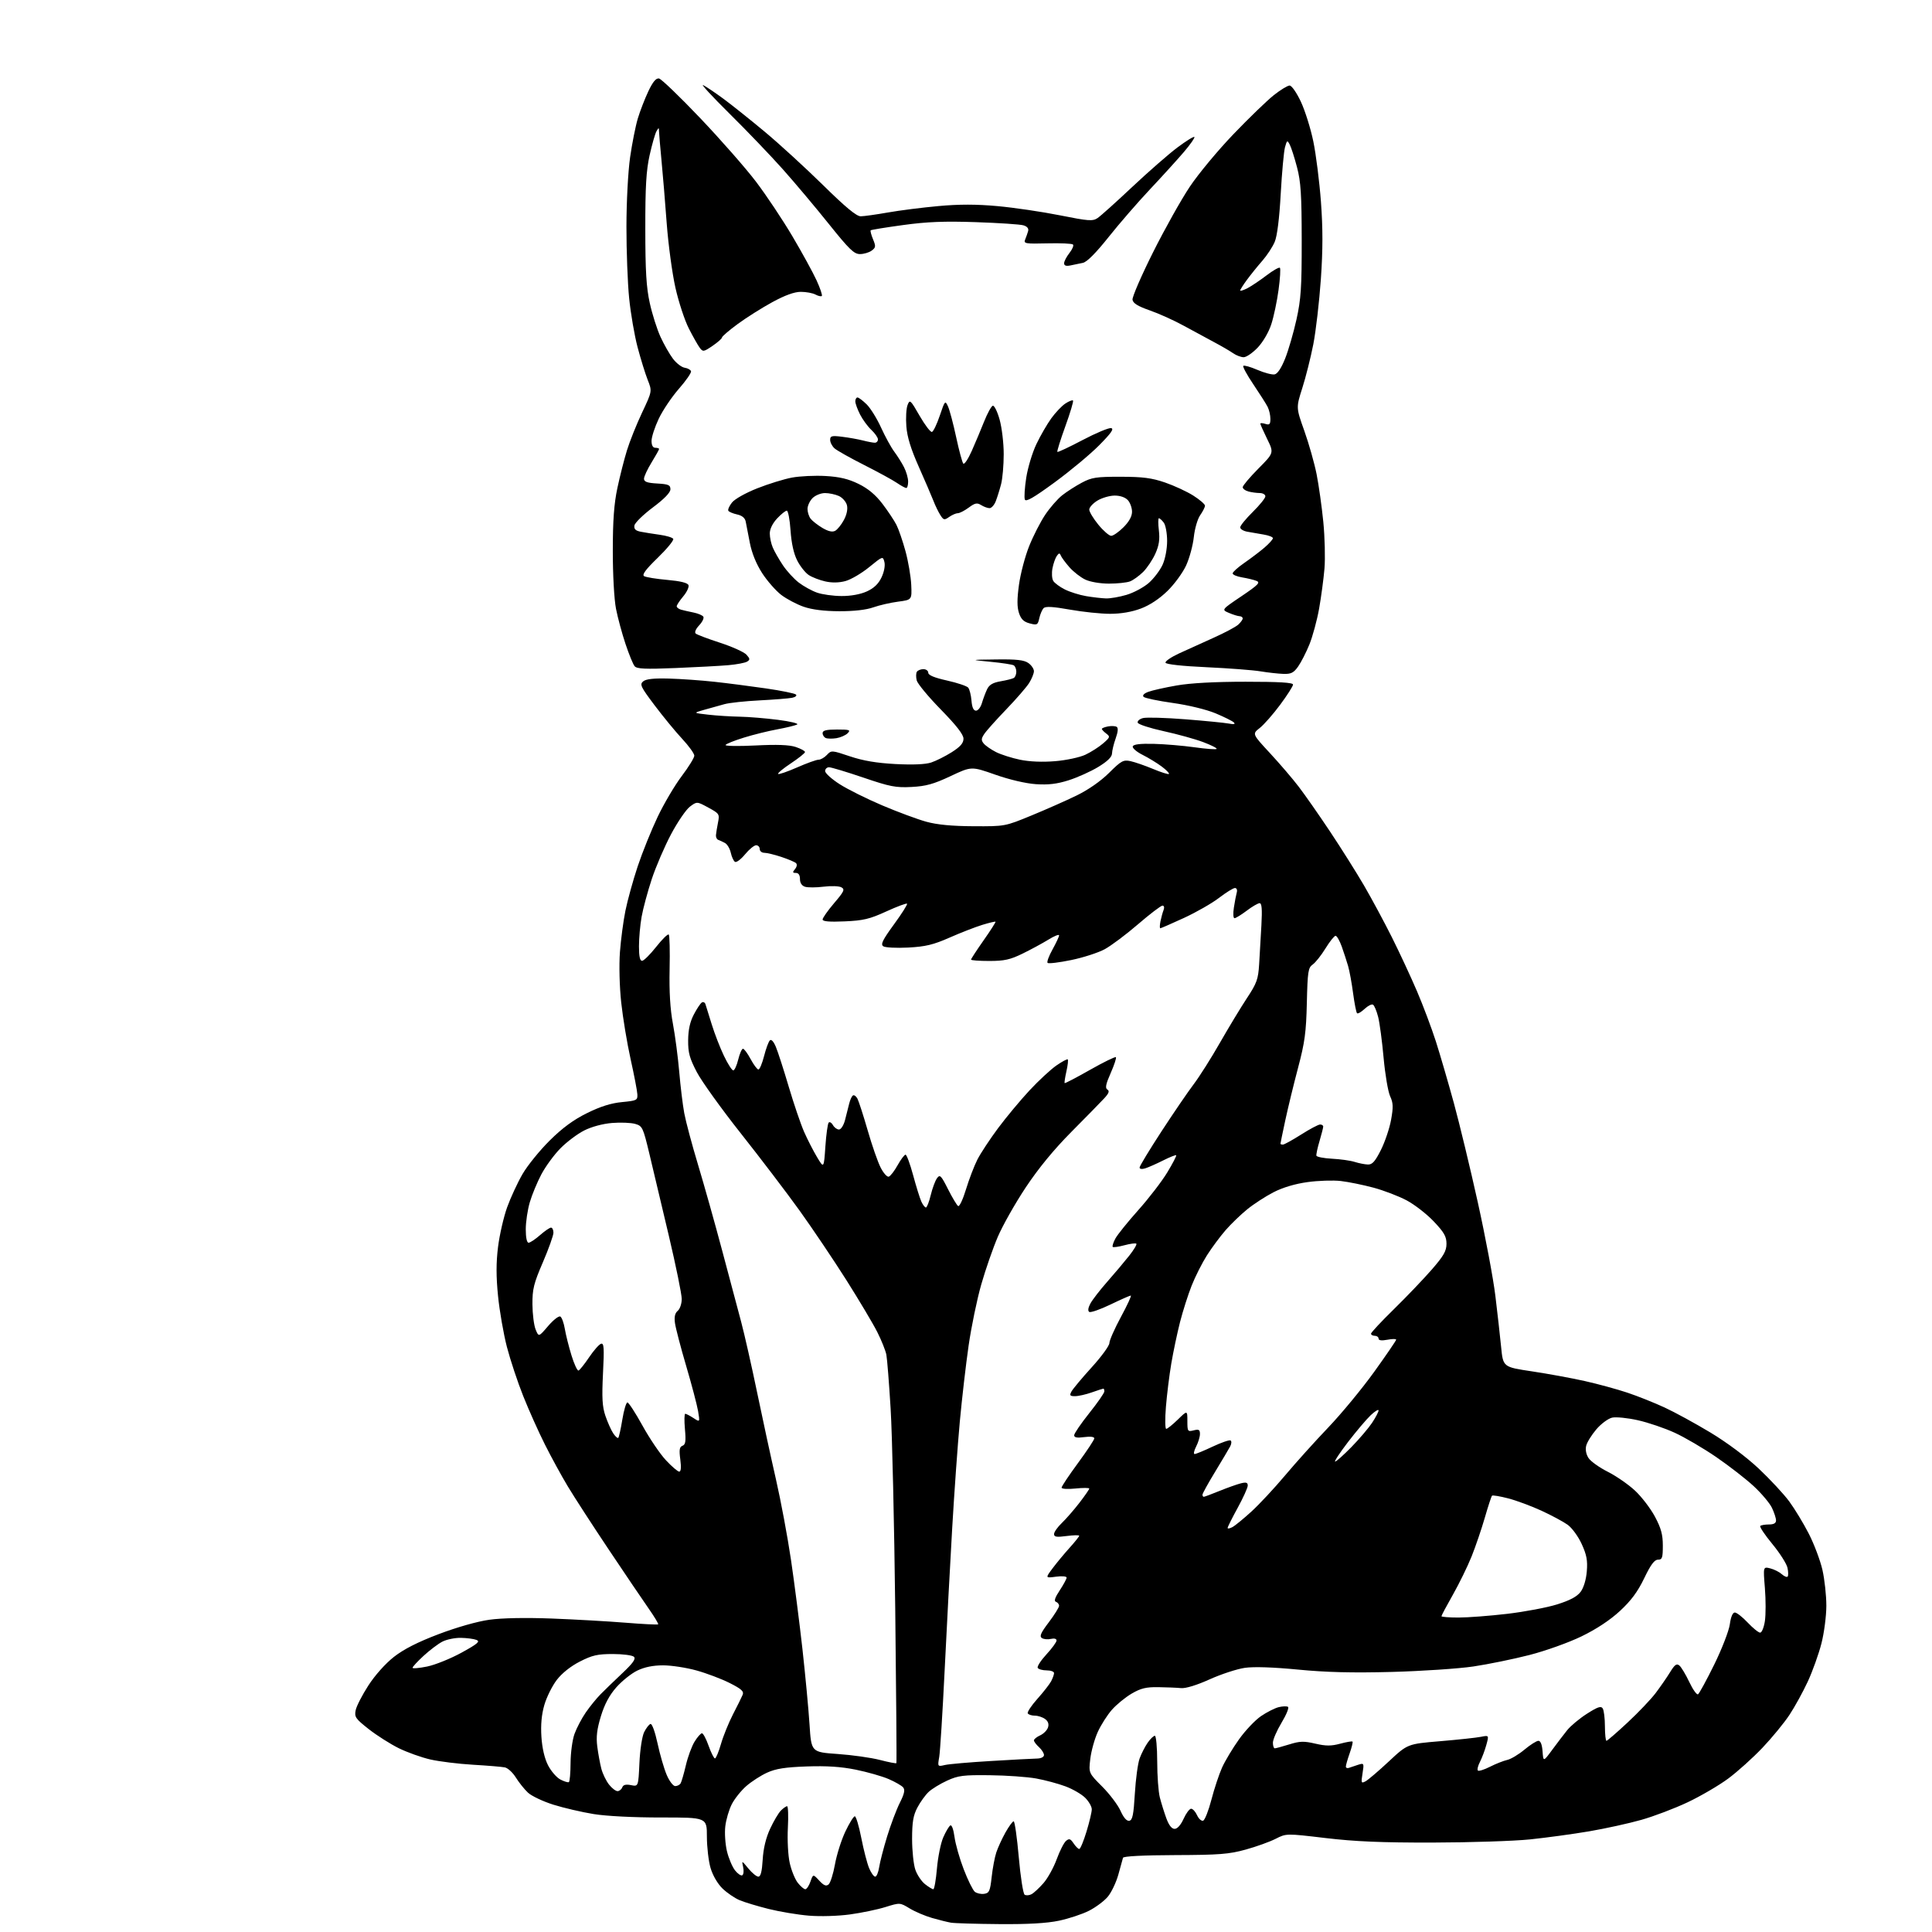 <?xml version="1.0" encoding="UTF-8" standalone="no"?>
<svg 
  version="1.1" 
  xmlns="http://www.w3.org/2000/svg" 
  xmlns:xlink="http://www.w3.org/1999/xlink" 
  xmlns:svg="http://www.w3.org/2000/svg"
  xmlns:rdf="http://www.w3.org/1999/02/22-rdf-syntax-ns#"
  xmlns:cc="http://creativecommons.org/ns#"
  xmlns:dc="http://purl.org/dc/elements/1.1/"
  viewBox="0 0 768 768"
  width="768"
  height="768"
>
<style>svg {background-color: white; }</style>"
<path stroke="none" fill="black" fill-rule="evenodd" d="M397.18,764.86C388.01,764.79 379.38,764.53 378.00,764.29C376.62,764.05 373.25,763.21 370.50,762.42C367.75,761.63 363.75,759.93 361.62,758.64C357.74,756.29 357.74,756.29 351.98,758.08C348.82,759.07 342.46,760.39 337.86,761.02C333.08,761.67 326.07,761.88 321.50,761.50C317.10,761.13 309.92,759.93 305.54,758.84C301.16,757.74 295.98,756.18 294.04,755.37C292.09,754.56 289.03,752.47 287.22,750.73C285.28,748.85 283.34,745.53 282.47,742.60C281.66,739.87 281.00,734.22 281.00,730.05C281.00,722.46 281.00,722.46 262.75,722.48C251.92,722.49 241.05,721.94 236.00,721.12C231.32,720.36 224.12,718.69 220.00,717.40C215.88,716.11 211.32,713.95 209.88,712.61C208.44,711.26 206.27,708.55 205.05,706.58C203.83,704.61 201.86,702.80 200.67,702.56C199.48,702.32 193.78,701.85 188.00,701.51C182.22,701.17 174.60,700.23 171.06,699.42C167.53,698.61 161.88,696.59 158.52,694.94C155.16,693.28 149.80,689.88 146.60,687.37C141.34,683.23 140.84,682.53 141.38,679.85C141.71,678.22 143.98,673.80 146.43,670.01C149.05,665.95 153.21,661.29 156.56,658.66C160.50,655.58 165.98,652.78 174.37,649.60C181.58,646.86 189.75,644.54 194.50,643.88C199.49,643.18 208.80,643.00 219.25,643.39C228.47,643.74 241.69,644.49 248.63,645.05C255.58,645.61 261.43,645.91 261.63,645.70C261.83,645.50 260.13,642.67 257.85,639.42C255.57,636.16 248.43,625.62 242.00,616.00C235.57,606.38 228.26,595.10 225.76,590.94C223.26,586.79 219.14,579.26 216.61,574.21C214.07,569.17 210.19,560.49 207.98,554.94C205.76,549.38 202.85,540.60 201.50,535.42C200.16,530.23 198.57,521.13 197.98,515.19C197.20,507.45 197.20,501.92 197.98,495.67C198.58,490.87 200.21,483.78 201.60,479.90C203.00,476.03 205.76,470.08 207.73,466.68C209.71,463.28 214.56,457.30 218.51,453.38C223.58,448.36 227.95,445.14 233.35,442.48C238.66,439.85 242.91,438.51 247.25,438.10C253.14,437.53 253.49,437.36 253.36,435.00C253.29,433.62 252.08,427.32 250.67,421.00C249.27,414.68 247.59,404.55 246.94,398.50C246.26,392.19 246.05,383.66 246.43,378.50C246.80,373.55 247.78,366.12 248.62,362.00C249.45,357.88 251.64,349.97 253.48,344.43C255.32,338.90 258.89,330.03 261.42,324.73C263.94,319.43 268.26,312.12 271.01,308.49C273.75,304.86 276.00,301.22 276.00,300.39C276.00,299.56 273.83,296.54 271.17,293.69C268.51,290.84 263.58,284.83 260.20,280.35C254.69,273.03 254.22,272.06 255.68,270.85C256.81,269.91 259.87,269.58 265.90,269.74C270.63,269.87 278.77,270.45 284.00,271.02C289.23,271.59 298.45,272.78 304.50,273.66C310.55,274.54 315.90,275.63 316.39,276.08C316.89,276.52 316.21,277.11 314.89,277.38C313.58,277.65 307.77,278.11 302.00,278.41C296.23,278.70 289.93,279.37 288.00,279.91C286.07,280.44 282.48,281.44 280.00,282.14C275.50,283.41 275.50,283.41 281.50,284.09C284.80,284.47 290.39,284.83 293.93,284.89C297.47,284.95 304.38,285.52 309.30,286.15C314.21,286.78 317.62,287.61 316.87,288.01C316.11,288.40 312.57,289.26 309.00,289.92C305.43,290.57 299.45,292.05 295.72,293.21C291.99,294.36 288.70,295.67 288.42,296.13C288.14,296.59 293.46,296.68 300.25,296.34C308.84,295.90 313.72,296.08 316.30,296.93C318.33,297.61 320.00,298.51 320.00,298.94C320.00,299.37 317.48,301.39 314.41,303.43C311.33,305.47 309.04,307.37 309.32,307.65C309.59,307.93 312.97,306.77 316.83,305.08C320.68,303.38 324.53,302.00 325.38,302.00C326.23,302.00 327.73,301.14 328.71,300.09C330.47,298.21 330.62,298.22 337.91,300.67C343.13,302.42 348.48,303.32 355.97,303.72C362.89,304.08 367.86,303.87 370.16,303.11C372.10,302.47 375.79,300.62 378.35,299.00C381.76,296.83 383.00,295.41 383.00,293.65C383.00,291.99 380.26,288.46 374.00,282.05C369.05,276.99 364.73,271.78 364.41,270.48C364.08,269.18 364.11,267.64 364.46,267.06C364.82,266.48 365.99,266.00 367.06,266.00C368.13,266.00 369.00,266.64 369.00,267.43C369.00,268.40 371.42,269.40 376.45,270.52C380.55,271.43 384.34,272.71 384.88,273.35C385.41,274.00 386.00,276.32 386.18,278.51C386.40,281.21 386.98,282.50 387.98,282.50C388.79,282.50 389.84,281.15 390.32,279.50C390.80,277.85 391.73,275.39 392.37,274.02C393.24,272.20 394.66,271.36 397.79,270.82C400.12,270.42 402.47,269.83 403.02,269.49C403.56,269.16 404.00,268.04 404.00,267.00C404.00,265.96 403.54,264.84 402.99,264.49C402.43,264.15 398.27,263.51 393.74,263.07C385.50,262.27 385.50,262.27 396.03,262.14C404.11,262.03 407.07,262.36 408.78,263.56C410.00,264.41 411.00,265.88 411.00,266.81C410.99,267.74 410.14,269.85 409.10,271.50C408.06,273.15 403.96,277.88 399.99,282.00C396.02,286.12 392.09,290.51 391.27,291.76C390.02,293.62 389.99,294.28 391.06,295.58C391.78,296.44 393.97,297.96 395.93,298.96C397.89,299.95 402.20,301.33 405.50,302.01C409.30,302.79 414.42,303.00 419.45,302.58C423.84,302.22 429.20,301.07 431.45,300.02C433.68,298.97 436.85,296.95 438.50,295.52C441.29,293.11 441.38,292.83 439.75,291.60C438.79,290.88 438.00,290.04 438.00,289.76C438.00,289.47 439.10,289.02 440.44,288.77C441.77,288.51 443.33,288.59 443.89,288.93C444.57,289.35 444.43,290.91 443.50,293.53C442.72,295.71 442.07,298.42 442.04,299.54C442.01,300.91 440.23,302.65 436.56,304.88C433.57,306.69 428.28,309.07 424.81,310.17C420.18,311.64 416.72,312.05 411.81,311.72C407.81,311.46 401.29,309.93 395.63,307.94C386.16,304.61 386.16,304.61 377.83,308.54C371.13,311.69 368.10,312.53 362.37,312.83C356.09,313.16 353.80,312.72 343.18,309.10C336.55,306.85 330.42,305.00 329.56,305.00C328.70,305.00 328.00,305.68 328.00,306.51C328.00,307.34 330.59,309.69 333.75,311.71C336.91,313.74 344.55,317.55 350.71,320.16C356.88,322.78 364.76,325.70 368.21,326.65C372.53,327.84 378.41,328.40 387.00,328.44C399.50,328.50 399.50,328.50 410.00,324.18C415.77,321.81 423.88,318.22 428.00,316.21C432.64,313.95 437.55,310.52 440.87,307.23C445.70,302.42 446.55,301.96 449.37,302.56C451.09,302.93 455.14,304.33 458.36,305.67C461.58,307.02 464.42,307.91 464.67,307.66C464.93,307.41 463.64,306.08 461.82,304.72C459.99,303.35 456.56,301.25 454.18,300.06C451.81,298.87 450.06,297.35 450.29,296.70C450.57,295.88 453.22,295.56 458.60,295.69C462.95,295.80 470.24,296.41 474.81,297.05C479.37,297.70 483.34,297.99 483.62,297.71C483.91,297.43 481.52,296.21 478.32,295.01C475.12,293.80 468.04,291.84 462.58,290.65C457.13,289.46 452.48,287.95 452.26,287.28C452.04,286.62 453.00,285.79 454.39,285.44C455.78,285.09 463.35,285.31 471.21,285.93C479.07,286.55 486.85,287.32 488.50,287.63C490.52,288.02 491.17,287.88 490.50,287.20C489.95,286.64 486.67,285.01 483.21,283.56C479.58,282.05 472.39,280.30 466.23,279.44C460.35,278.61 455.12,277.52 454.61,277.01C454.03,276.43 454.73,275.67 456.43,275.03C457.95,274.45 463.03,273.31 467.73,272.49C473.25,271.52 482.91,271.00 495.13,271.00C508.47,271.00 514.00,271.33 514.00,272.13C514.00,272.75 511.71,276.35 508.90,280.13C506.10,283.91 502.44,288.07 500.78,289.38C497.75,291.75 497.75,291.75 504.80,299.35C508.68,303.54 513.84,309.55 516.26,312.73C518.69,315.90 524.28,323.90 528.68,330.50C533.08,337.10 539.17,346.77 542.22,352.00C545.26,357.23 550.25,366.49 553.30,372.59C556.35,378.68 560.85,388.36 563.30,394.09C565.75,399.81 569.11,408.77 570.79,414.00C572.46,419.23 575.66,430.20 577.91,438.40C580.15,446.59 584.45,464.41 587.46,477.99C590.47,491.58 593.61,508.27 594.43,515.10C595.26,521.92 596.29,531.08 596.72,535.46C597.50,543.42 597.50,543.42 609.00,545.14C615.33,546.09 624.77,547.82 629.99,548.99C635.21,550.16 642.83,552.24 646.92,553.61C651.02,554.98 657.66,557.63 661.67,559.49C665.69,561.34 673.92,565.84 679.95,569.47C686.52,573.43 694.20,579.17 699.11,583.78C703.61,588.02 709.07,593.89 711.24,596.83C713.41,599.77 716.92,605.56 719.04,609.70C721.16,613.85 723.59,620.31 724.45,624.07C725.30,627.82 726.00,634.22 726.00,638.29C726.00,642.35 725.12,649.10 724.05,653.29C722.98,657.47 720.55,664.27 718.65,668.39C716.74,672.51 713.45,678.50 711.34,681.69C709.23,684.88 704.41,690.76 700.62,694.75C696.84,698.73 690.71,704.25 686.99,707.01C683.27,709.76 676.02,714.00 670.87,716.43C665.72,718.87 657.45,722.01 652.50,723.41C647.55,724.82 638.20,726.87 631.71,727.98C625.23,729.08 614.65,730.52 608.21,731.19C601.77,731.85 584.35,732.42 569.50,732.45C549.23,732.49 538.61,732.04 526.91,730.65C511.31,728.80 511.31,728.80 507.08,730.96C504.74,732.15 499.39,734.08 495.17,735.24C488.56,737.07 484.67,737.37 467.08,737.43C454.37,737.47 446.57,737.88 446.41,738.50C446.26,739.05 445.43,742.06 444.56,745.18C443.69,748.31 441.80,752.27 440.36,753.98C438.92,755.70 435.55,758.21 432.88,759.56C430.21,760.92 424.84,762.69 420.95,763.51C416.10,764.53 408.60,764.96 397.18,764.86zM410.06,752.97C410.98,752.48 413.11,750.50 414.79,748.58C416.48,746.66 418.85,742.38 420.06,739.06C421.27,735.75 422.94,732.47 423.77,731.78C425.01,730.74 425.53,730.92 426.76,732.76C427.58,733.99 428.60,735.00 429.02,735.00C429.45,735.00 430.75,731.89 431.90,728.09C433.06,724.30 434.00,720.31 434.00,719.23C434.00,718.15 432.83,716.10 431.40,714.67C429.97,713.24 426.44,711.18 423.55,710.11C420.67,709.03 415.43,707.62 411.91,706.98C408.38,706.34 400.10,705.75 393.50,705.68C382.95,705.55 380.90,705.81 376.51,707.82C373.77,709.07 370.46,711.09 369.17,712.30C367.87,713.51 365.85,716.30 364.69,718.50C363.02,721.66 362.58,724.28 362.57,731.00C362.57,735.67 363.15,741.18 363.86,743.23C364.57,745.29 366.30,747.88 367.71,748.98C369.12,750.09 370.60,751.00 371.01,751.00C371.41,751.00 372.06,747.29 372.45,742.75C372.84,738.21 373.97,732.65 374.96,730.38C375.96,728.11 377.22,725.98 377.76,725.65C378.33,725.29 379.03,727.20 379.43,730.20C379.81,733.05 381.46,738.85 383.10,743.09C384.73,747.34 386.71,751.34 387.48,751.99C388.26,752.63 389.93,753.01 391.19,752.83C393.23,752.54 393.58,751.77 394.20,746.17C394.58,742.69 395.41,738.29 396.04,736.39C396.66,734.49 398.30,730.93 399.67,728.47C401.05,726.01 402.52,724.00 402.95,724.00C403.37,724.00 404.29,730.41 404.98,738.25C405.67,746.09 406.72,752.81 407.31,753.18C407.91,753.55 409.14,753.46 410.06,752.97zM320.12,751.00C320.66,751.00 321.58,749.64 322.16,747.97C323.22,744.94 323.22,744.94 325.65,747.56C327.47,749.53 328.40,749.91 329.37,749.10C330.09,748.51 331.23,744.91 331.91,741.11C332.59,737.31 334.44,731.45 336.03,728.10C337.62,724.74 339.31,722.00 339.80,722.00C340.29,722.00 341.45,725.88 342.38,730.62C343.31,735.37 344.71,740.77 345.49,742.62C346.26,744.48 347.35,746.00 347.90,746.00C348.46,746.00 349.16,744.31 349.48,742.25C349.79,740.19 351.22,734.67 352.65,730.00C354.08,725.33 356.35,719.33 357.68,716.67C359.49,713.09 359.83,711.50 359.03,710.53C358.43,709.81 355.81,708.31 353.22,707.19C350.62,706.07 344.75,704.40 340.18,703.47C334.29,702.28 328.58,701.91 320.68,702.19C312.15,702.49 308.42,703.07 304.95,704.65C302.45,705.78 298.71,708.20 296.64,710.01C294.57,711.83 291.98,715.07 290.89,717.22C289.79,719.38 288.63,723.31 288.32,725.96C288.00,728.61 288.30,733.07 288.97,735.88C289.64,738.68 291.09,742.11 292.18,743.50C293.27,744.88 294.58,745.76 295.08,745.45C295.59,745.13 295.74,743.67 295.41,742.19C294.82,739.51 294.82,739.51 297.48,742.75C298.95,744.54 300.74,746.00 301.46,746.00C302.38,746.00 302.90,743.96 303.18,739.25C303.44,734.82 304.45,730.61 306.13,726.98C307.53,723.95 309.46,720.69 310.41,719.73C311.36,718.78 312.48,718.00 312.89,718.00C313.30,718.00 313.44,721.88 313.19,726.62C312.94,731.46 313.26,737.58 313.93,740.56C314.58,743.49 316.02,747.03 317.13,748.44C318.24,749.85 319.59,751.00 320.12,751.00zM466.93,727.00C468.02,727.00 469.38,725.48 470.50,723.00C471.49,720.80 472.84,719.00 473.49,719.00C474.14,719.00 475.21,720.16 475.85,721.58C476.50,723.00 477.58,723.97 478.26,723.75C478.94,723.52 480.42,719.77 481.55,715.42C482.68,711.06 484.59,705.31 485.79,702.63C487.00,699.96 490.03,694.91 492.53,691.41C495.02,687.91 498.96,683.76 501.28,682.18C503.60,680.60 506.76,679.00 508.30,678.62C509.83,678.25 511.50,678.19 512.00,678.50C512.50,678.81 511.35,681.63 509.45,684.78C507.56,687.93 506.00,691.51 506.00,692.75C506.00,693.99 506.34,695.00 506.75,694.99C507.16,694.98 509.75,694.28 512.50,693.43C516.72,692.11 518.33,692.07 522.84,693.12C527.06,694.10 529.15,694.11 532.73,693.15C535.23,692.48 537.44,692.10 537.65,692.31C537.85,692.52 537.34,694.61 536.51,696.97C535.68,699.32 535.00,701.69 535.00,702.23C535.00,702.77 535.56,703.00 536.25,702.74C536.94,702.49 538.58,701.94 539.90,701.52C542.22,700.79 542.27,700.89 541.63,704.93C541.01,708.78 541.10,709.02 542.83,708.09C543.86,707.54 548.04,703.97 552.12,700.16C559.53,693.24 559.53,693.24 572.52,692.15C579.66,691.55 586.94,690.77 588.70,690.41C591.90,689.77 591.90,689.77 590.84,693.63C590.26,695.76 589.12,698.78 588.32,700.34C587.51,701.91 587.13,703.47 587.48,703.81C587.82,704.16 590.00,703.48 592.30,702.31C594.61,701.14 597.69,699.92 599.15,699.60C600.60,699.28 603.68,697.44 605.99,695.51C608.30,693.58 610.80,692.00 611.54,692.00C612.40,692.00 612.99,693.49 613.19,696.19C613.50,700.37 613.50,700.37 617.00,695.62C618.92,693.01 621.61,689.49 622.97,687.79C624.32,686.09 627.86,683.14 630.84,681.24C635.13,678.50 636.42,678.06 637.11,679.14C637.58,679.89 637.98,683.09 637.98,686.25C637.99,689.41 638.27,692.00 638.59,692.00C638.92,692.00 642.69,688.74 646.97,684.75C651.26,680.76 656.29,675.48 658.16,673.00C660.03,670.52 662.61,666.80 663.89,664.71C665.73,661.71 666.49,661.16 667.58,662.07C668.33,662.69 670.11,665.65 671.52,668.63C672.93,671.62 674.49,673.81 674.99,673.51C675.48,673.20 678.39,667.87 681.44,661.67C684.49,655.47 687.27,648.28 687.63,645.70C688.03,642.73 688.77,641.00 689.62,641.00C690.37,641.00 692.67,642.80 694.74,645.00C696.81,647.20 699.03,649.00 699.69,649.00C700.34,649.00 701.19,646.93 701.57,644.40C701.95,641.86 701.95,635.96 701.57,631.27C700.88,622.75 700.88,622.75 703.69,623.45C705.23,623.84 707.29,624.87 708.26,625.74C709.22,626.61 710.28,627.06 710.60,626.73C710.93,626.41 710.90,624.82 710.55,623.21C710.19,621.59 707.48,617.33 704.51,613.74C701.55,610.15 699.40,606.94 699.73,606.60C700.06,606.27 701.61,606.00 703.17,606.00C705.10,606.00 706.00,605.49 706.00,604.40C706.00,603.52 705.27,601.27 704.39,599.41C703.50,597.54 700.22,593.64 697.10,590.75C693.97,587.86 687.25,582.65 682.16,579.16C677.07,575.68 669.67,571.34 665.70,569.53C661.74,567.71 655.17,565.48 651.10,564.57C647.03,563.65 642.42,563.19 640.86,563.53C639.30,563.87 636.48,565.95 634.60,568.15C632.72,570.35 630.89,573.29 630.54,574.68C630.15,576.25 630.50,578.12 631.47,579.60C632.34,580.92 635.79,583.38 639.15,585.07C642.51,586.77 647.39,590.15 649.99,592.59C652.60,595.03 656.14,599.67 657.87,602.90C660.31,607.48 661.00,610.02 661.00,614.39C661.00,619.27 660.75,620.00 659.07,620.00C657.66,620.00 656.19,621.98 653.60,627.37C651.02,632.73 648.39,636.28 643.96,640.38C640.01,644.03 634.63,647.59 628.68,650.48C623.57,652.96 614.39,656.24 607.97,657.89C601.62,659.52 591.60,661.57 585.70,662.45C579.80,663.32 565.19,664.30 553.24,664.62C537.55,665.03 527.18,664.77 516.00,663.69C506.08,662.73 498.46,662.48 494.85,662.99C491.74,663.44 485.44,665.50 480.85,667.57C475.74,669.88 471.35,671.22 469.51,671.05C467.85,670.89 463.78,670.72 460.45,670.67C455.59,670.60 453.49,671.11 449.83,673.25C447.33,674.72 443.80,677.61 441.99,679.67C440.18,681.72 437.66,685.68 436.39,688.46C435.12,691.24 433.78,696.05 433.41,699.16C432.75,704.79 432.75,704.79 438.12,710.17C441.08,713.13 444.36,717.47 445.42,719.81C446.67,722.60 447.89,723.98 448.92,723.78C450.19,723.54 450.62,721.43 451.12,712.99C451.46,707.22 452.32,700.92 453.02,699.00C453.73,697.08 455.17,694.26 456.22,692.75C457.27,691.24 458.56,690.00 459.07,690.00C459.58,690.00 460.00,694.59 460.01,700.25C460.01,705.89 460.48,712.30 461.05,714.50C461.61,716.70 462.77,720.41 463.62,722.75C464.64,725.56 465.76,727.00 466.93,727.00zM245.47,712.00C246.19,712.00 247.04,711.33 247.35,710.52C247.76,709.47 248.78,709.21 250.84,709.62C253.75,710.20 253.75,710.20 254.18,700.85C254.42,695.57 255.24,690.23 256.05,688.57C256.85,686.96 257.98,685.49 258.57,685.30C259.19,685.10 260.38,688.37 261.39,693.04C262.34,697.49 263.98,703.12 265.03,705.56C266.07,708.00 267.59,710.00 268.41,710.00C269.22,710.00 270.18,709.52 270.55,708.92C270.91,708.33 271.85,705.10 272.64,701.74C273.42,698.38 274.98,694.14 276.11,692.32C277.24,690.49 278.56,689.00 279.04,689.00C279.52,689.00 280.72,691.25 281.69,694.00C282.67,696.75 283.80,699.00 284.21,699.00C284.61,699.00 285.69,696.41 286.60,693.25C287.51,690.09 289.66,684.80 291.36,681.50C293.07,678.20 294.80,674.71 295.20,673.75C295.79,672.34 294.80,671.42 290.05,669.02C286.81,667.39 280.87,665.14 276.85,664.03C272.83,662.91 266.86,662.00 263.59,662.00C259.60,662.00 256.21,662.69 253.33,664.08C250.96,665.23 247.21,668.23 244.99,670.75C242.21,673.91 240.31,677.48 238.86,682.24C237.28,687.43 236.93,690.43 237.43,694.32C237.80,697.17 238.53,701.13 239.05,703.12C239.58,705.11 240.94,707.92 242.08,709.37C243.21,710.82 244.74,712.00 245.47,712.00zM226.14,708.42C226.49,708.20 226.79,704.75 226.81,700.76C226.83,696.77 227.53,691.58 228.38,689.24C229.23,686.90 231.24,683.07 232.85,680.74C234.46,678.41 237.10,675.15 238.73,673.50C240.35,671.85 244.25,668.08 247.40,665.11C251.60,661.15 252.83,659.43 252.01,658.61C251.40,658.00 247.62,657.50 243.63,657.50C237.51,657.50 235.42,657.98 230.47,660.51C226.81,662.38 223.35,665.15 221.30,667.83C219.50,670.20 217.28,674.65 216.39,677.74C215.28,681.55 214.91,685.61 215.22,690.42C215.52,694.94 216.47,699.03 217.85,701.72C219.04,704.04 221.24,706.59 222.75,707.38C224.26,708.17 225.78,708.64 226.14,708.42zM375.60,701.62C377.19,701.24 385.48,700.52 394.00,700.02C402.52,699.51 410.74,699.07 412.25,699.05C413.86,699.02 415.00,698.44 415.00,697.65C415.00,696.92 414.10,695.50 413.00,694.50C411.90,693.50 411.00,692.30 411.00,691.82C411.00,691.35 412.12,690.45 413.48,689.83C414.85,689.21 416.25,687.79 416.60,686.67C417.03,685.33 416.64,684.21 415.43,683.33C414.43,682.60 412.61,682.00 411.37,682.00C410.13,682.00 408.87,681.60 408.56,681.10C408.26,680.61 409.96,678.02 412.35,675.35C414.74,672.68 417.21,669.52 417.85,668.32C418.48,667.11 419.00,665.65 419.00,665.07C419.00,664.48 417.68,664.00 416.06,664.00C414.44,664.00 412.85,663.56 412.52,663.02C412.18,662.49 413.73,660.08 415.96,657.66C418.18,655.25 420.00,652.76 420.00,652.12C420.00,651.43 419.09,651.18 417.75,651.49C416.51,651.78 414.90,651.63 414.16,651.15C413.12,650.47 413.74,649.07 416.91,644.89C419.15,641.92 420.99,638.98 421.00,638.33C421.00,637.69 420.44,636.98 419.76,636.75C418.89,636.46 419.36,635.06 421.26,632.19C422.77,629.91 424.00,627.63 424.00,627.12C424.00,626.60 422.10,626.44 419.76,626.76C415.51,627.33 415.51,627.33 418.43,623.41C420.04,621.26 423.08,617.60 425.18,615.27C427.28,612.95 429.00,610.79 429.00,610.49C429.00,610.18 426.75,610.23 424.00,610.59C420.01,611.12 419.00,610.97 419.00,609.82C419.00,609.02 420.38,607.05 422.07,605.44C423.76,603.82 426.91,600.21 429.07,597.41C431.23,594.61 433.00,592.05 433.00,591.73C433.00,591.41 430.52,591.40 427.50,591.71C424.40,592.03 422.00,591.88 422.00,591.36C422.00,590.85 424.93,586.46 428.50,581.61C432.07,576.76 435.00,572.33 435.00,571.77C435.00,571.14 433.42,570.95 431.00,571.27C428.14,571.66 427.00,571.45 427.00,570.53C427.00,569.83 429.70,565.88 433.00,561.74C436.30,557.61 439.00,553.72 439.00,553.11C439.00,552.50 438.83,552.00 438.63,552.00C438.42,552.00 436.34,552.67 434.00,553.50C431.66,554.33 428.66,555.00 427.34,555.00C425.31,555.00 425.08,554.71 425.92,553.16C426.46,552.14 430.07,547.82 433.95,543.55C437.83,539.29 441.00,534.94 441.00,533.89C441.00,532.84 443.07,528.16 445.59,523.49C448.12,518.82 449.88,515.00 449.51,515.00C449.14,515.00 445.51,516.60 441.43,518.57C437.36,520.53 433.57,521.85 433.01,521.51C432.37,521.11 432.52,519.92 433.44,518.19C434.23,516.71 437.26,512.78 440.19,509.47C443.11,506.15 447.02,501.51 448.87,499.17C450.72,496.83 452.01,494.67 451.72,494.39C451.44,494.10 449.31,494.38 447.00,495.00C444.69,495.62 442.59,495.92 442.33,495.66C442.07,495.40 442.54,493.91 443.38,492.34C444.23,490.78 448.34,485.68 452.52,481.00C456.70,476.32 461.88,469.59 464.02,466.04C466.17,462.49 467.76,459.43 467.56,459.23C467.36,459.03 465.02,459.96 462.35,461.30C459.68,462.64 456.49,464.05 455.25,464.44C453.94,464.84 453.00,464.71 453.00,464.12C453.00,463.56 456.90,457.12 461.67,449.80C466.44,442.49 472.22,434.02 474.51,431.00C476.80,427.98 481.50,420.55 484.95,414.50C488.41,408.45 493.23,400.48 495.67,396.78C499.60,390.84 500.16,389.28 500.53,383.28C500.77,379.55 501.17,372.56 501.43,367.75C501.78,361.33 501.58,359.01 500.70,359.03C500.04,359.04 497.73,360.39 495.57,362.03C493.41,363.66 491.23,365.00 490.73,365.00C490.23,365.00 490.12,363.12 490.49,360.75C490.85,358.41 491.37,355.71 491.64,354.75C491.92,353.77 491.60,353.00 490.91,353.00C490.24,353.00 487.39,354.76 484.59,356.91C481.79,359.06 475.50,362.66 470.61,364.91C465.72,367.16 461.50,369.00 461.24,369.00C460.97,369.00 461.00,367.76 461.30,366.25C461.61,364.74 462.16,362.71 462.54,361.75C462.93,360.72 462.75,360.00 462.10,360.00C461.48,360.00 457.12,363.33 452.40,367.39C447.68,371.46 441.72,375.92 439.16,377.32C436.60,378.71 430.58,380.66 425.80,381.64C421.01,382.63 416.80,383.13 416.43,382.77C416.07,382.40 416.95,380.00 418.39,377.43C419.82,374.85 421.00,372.33 421.00,371.82C421.00,371.31 419.09,372.07 416.75,373.52C414.41,374.96 409.80,377.46 406.50,379.07C401.55,381.49 399.23,382.00 393.25,382.00C389.26,382.00 386.00,381.76 386.00,381.46C386.00,381.17 388.25,377.72 391.00,373.80C393.76,369.88 395.88,366.55 395.73,366.40C395.58,366.25 393.22,366.81 390.48,367.65C387.74,368.49 381.90,370.76 377.50,372.70C370.98,375.57 367.93,376.30 361.00,376.67C356.32,376.91 351.87,376.68 351.11,376.16C349.99,375.40 350.85,373.65 355.37,367.45C358.49,363.19 360.82,359.49 360.57,359.23C360.31,358.97 356.59,360.36 352.30,362.32C345.68,365.35 343.18,365.94 335.75,366.26C329.69,366.53 327.00,366.29 327.00,365.51C327.00,364.89 329.06,361.97 331.57,359.02C335.55,354.36 335.93,353.54 334.48,352.73C333.56,352.21 330.38,352.10 327.41,352.47C324.45,352.84 321.12,352.85 320.01,352.50C318.72,352.09 318.00,350.99 318.00,349.43C318.00,347.86 317.43,347.00 316.38,347.00C315.03,347.00 314.97,346.74 316.04,345.46C316.79,344.55 316.94,343.58 316.41,343.09C315.91,342.64 313.28,341.53 310.57,340.63C307.86,339.73 304.82,339.00 303.82,339.00C302.82,339.00 302.00,338.32 302.00,337.50C302.00,336.68 301.36,336.00 300.57,336.00C299.79,336.00 297.80,337.63 296.16,339.62C294.53,341.60 292.73,342.95 292.17,342.60C291.61,342.26 290.86,340.63 290.50,338.98C290.13,337.33 289.09,335.58 288.17,335.09C287.25,334.60 286.05,334.04 285.50,333.85C284.95,333.66 284.55,332.82 284.60,332.00C284.66,331.18 285.03,328.93 285.41,327.00C286.09,323.63 285.95,323.41 281.59,321.04C277.05,318.57 277.05,318.57 274.28,320.63C272.75,321.77 269.37,326.70 266.77,331.60C264.17,336.49 260.71,344.55 259.07,349.50C257.44,354.45 255.63,361.17 255.05,364.43C254.47,367.70 254.00,372.98 254.00,376.18C254.00,380.20 254.39,381.98 255.25,381.94C255.94,381.91 258.46,379.41 260.85,376.38C263.24,373.35 265.49,371.15 265.84,371.50C266.19,371.85 266.34,378.07 266.18,385.32C265.99,394.31 266.41,401.20 267.50,407.00C268.38,411.68 269.50,420.23 270.00,426.00C270.49,431.77 271.39,439.20 272.00,442.50C272.61,445.80 275.07,455.02 277.48,463.00C279.88,470.98 284.19,486.27 287.04,497.00C289.90,507.73 293.31,520.53 294.62,525.45C295.93,530.37 298.78,542.97 300.95,553.45C303.12,563.93 306.49,579.48 308.44,588.00C310.39,596.52 313.08,610.92 314.42,620.00C315.76,629.08 317.81,645.05 318.98,655.50C320.14,665.95 321.41,679.45 321.80,685.50C322.50,696.50 322.50,696.50 333.00,697.24C338.77,697.64 346.33,698.71 349.79,699.61C353.26,700.51 356.20,701.08 356.33,700.87C356.47,700.67 356.26,673.05 355.87,639.50C355.48,605.95 354.66,570.17 354.04,560.00C353.42,549.83 352.66,540.15 352.34,538.50C352.01,536.85 350.41,532.83 348.76,529.56C347.12,526.29 341.58,516.99 336.46,508.88C331.33,500.78 322.94,488.32 317.82,481.19C312.69,474.06 302.20,460.28 294.50,450.55C286.80,440.83 278.93,429.87 277.00,426.19C274.10,420.64 273.51,418.48 273.55,413.50C273.59,409.36 274.28,406.20 275.79,403.32C276.99,401.02 278.43,398.85 278.99,398.50C279.55,398.16 280.20,398.46 280.43,399.19C280.65,399.91 281.78,403.53 282.93,407.22C284.07,410.92 286.26,416.55 287.78,419.72C289.30,422.90 290.97,425.50 291.48,425.50C291.99,425.50 292.88,423.56 293.45,421.20C294.03,418.83 294.88,416.89 295.35,416.89C295.81,416.90 297.19,418.76 298.41,421.05C299.64,423.33 301.03,425.17 301.50,425.15C301.98,425.12 302.98,422.72 303.73,419.81C304.47,416.90 305.50,414.10 306.02,413.58C306.60,413.00 307.51,413.98 308.42,416.16C309.23,418.09 311.54,425.25 313.56,432.07C315.58,438.89 318.33,446.96 319.67,449.99C321.01,453.02 323.32,457.52 324.80,460.00C327.50,464.50 327.50,464.50 328.10,455.73C328.43,450.91 329.03,446.64 329.42,446.24C329.82,445.84 330.59,446.30 331.12,447.26C331.66,448.22 332.73,449.00 333.51,449.00C334.30,449.00 335.36,447.35 335.91,445.25C336.45,443.19 337.19,440.26 337.56,438.74C337.92,437.22 338.60,435.75 339.06,435.46C339.52,435.18 340.32,435.74 340.84,436.72C341.36,437.70 343.19,443.37 344.91,449.31C346.62,455.26 348.94,461.93 350.07,464.13C351.19,466.33 352.65,467.96 353.30,467.74C353.96,467.53 355.55,465.47 356.82,463.18C358.10,460.88 359.52,459.00 359.97,459.00C360.41,459.00 361.77,462.67 362.98,467.15C364.19,471.63 365.66,476.36 366.25,477.65C366.84,478.94 367.65,480.00 368.06,480.00C368.47,480.00 369.33,477.79 369.98,475.08C370.63,472.38 371.75,469.36 372.46,468.38C373.64,466.77 374.07,467.20 376.86,472.73C378.56,476.10 380.37,479.11 380.88,479.43C381.39,479.74 382.79,476.75 384.00,472.77C385.21,468.80 387.24,463.49 388.51,460.98C389.79,458.46 393.50,452.83 396.76,448.45C400.02,444.08 405.64,437.33 409.25,433.45C412.86,429.57 417.67,425.12 419.93,423.55C422.19,421.98 424.23,420.89 424.46,421.13C424.70,421.36 424.45,423.51 423.91,425.91C423.37,428.30 423.06,430.39 423.22,430.55C423.38,430.71 427.91,428.34 433.29,425.29C438.67,422.24 443.30,419.97 443.58,420.25C443.86,420.52 442.93,423.36 441.52,426.55C439.56,430.97 439.25,432.54 440.20,433.12C441.12,433.69 440.80,434.60 438.97,436.58C437.61,438.06 431.75,444.04 425.95,449.88C418.93,456.95 412.85,464.35 407.76,472.00C403.56,478.32 398.56,487.17 396.64,491.66C394.72,496.14 391.77,504.64 390.08,510.54C388.39,516.44 386.12,527.39 385.04,534.88C383.96,542.37 382.39,555.92 381.55,565.00C380.71,574.08 379.34,593.20 378.51,607.50C377.68,621.80 376.33,647.23 375.51,664.00C374.69,680.77 373.72,696.25 373.36,698.40C372.69,702.29 372.70,702.29 375.60,701.62zM169.80,662.47C172.99,661.81 179.14,659.33 183.46,656.96C189.87,653.44 190.97,652.50 189.41,651.89C188.36,651.48 185.57,651.11 183.20,651.07C180.84,651.03 177.52,651.71 175.84,652.58C174.15,653.46 170.80,655.99 168.39,658.21C165.97,660.44 164.00,662.57 164.00,662.96C164.00,663.34 166.61,663.12 169.80,662.47zM579.76,643.00C583.47,643.00 592.17,642.34 599.09,641.53C606.01,640.72 614.97,639.03 618.99,637.77C624.12,636.16 626.90,634.67 628.32,632.78C629.54,631.14 630.51,627.95 630.78,624.63C631.14,620.30 630.72,618.07 628.74,613.75C627.35,610.72 624.88,607.34 623.14,606.10C621.43,604.88 616.76,602.37 612.76,600.53C608.77,598.69 602.82,596.48 599.54,595.63C596.27,594.78 593.37,594.30 593.10,594.56C592.84,594.83 591.55,598.74 590.25,603.26C588.95,607.77 586.58,614.71 585.00,618.67C583.41,622.63 580.06,629.49 577.56,633.90C575.05,638.32 573.00,642.17 573.00,642.47C573.00,642.76 576.04,643.00 579.76,643.00zM489.90,607.05C490.94,606.50 494.35,603.70 497.48,600.85C500.60,597.99 506.58,591.57 510.78,586.58C514.97,581.59 522.72,572.97 528.01,567.44C533.29,561.91 541.52,551.93 546.30,545.27C551.09,538.61 555.00,532.88 555.00,532.54C555.00,532.19 553.42,532.20 551.50,532.57C549.21,533.00 548.00,532.84 548.00,532.11C548.00,531.50 547.33,531.00 546.50,531.00C545.67,531.00 545.00,530.62 545.00,530.16C545.00,529.70 549.10,525.31 554.11,520.41C559.11,515.51 565.86,508.45 569.11,504.72C573.91,499.20 575.00,497.29 575.00,494.41C575.00,491.54 574.06,489.88 569.97,485.57C567.21,482.64 562.36,478.87 559.19,477.18C556.02,475.49 550.07,473.21 545.96,472.11C541.86,471.01 536.02,469.82 532.98,469.47C529.95,469.12 523.98,469.31 519.72,469.91C514.80,470.59 509.88,472.06 506.24,473.94C503.08,475.57 498.39,478.61 495.82,480.70C493.25,482.79 489.37,486.52 487.21,489.00C485.05,491.48 481.71,495.98 479.79,499.00C477.87,502.02 475.14,507.43 473.72,511.00C472.30,514.58 470.22,521.10 469.09,525.50C467.97,529.90 466.40,537.33 465.61,542.00C464.82,546.67 463.86,554.44 463.47,559.25C463.08,564.06 463.14,568.00 463.59,568.00C464.04,568.00 466.12,566.33 468.21,564.30C472.00,560.59 472.00,560.59 472.00,564.91C472.00,569.00 472.12,569.19 474.50,568.59C476.56,568.07 477.00,568.32 477.00,570.03C477.00,571.17 476.31,573.43 475.47,575.05C474.64,576.67 474.37,578.00 474.88,578.00C475.40,578.00 478.63,576.67 482.07,575.04C485.51,573.42 488.71,572.32 489.17,572.60C489.63,572.89 489.56,573.96 489.01,574.98C488.46,576.01 485.76,580.55 483.01,585.09C480.25,589.62 478.00,593.71 478.00,594.17C478.00,594.62 478.23,595.00 478.52,595.00C478.81,595.00 481.62,593.95 484.77,592.67C487.93,591.39 491.74,590.03 493.25,589.65C495.37,589.12 496.00,589.32 496.00,590.53C496.00,591.39 494.20,595.37 492.00,599.38C489.80,603.39 488.00,606.99 488.00,607.37C488.00,607.76 488.85,607.61 489.90,607.05zM270.01,585.00C270.70,585.00 270.84,583.30 270.43,580.15C269.92,576.31 270.10,575.18 271.30,574.71C272.52,574.25 272.71,572.92 272.27,568.07C271.97,564.73 272.03,562.00 272.40,562.00C272.77,562.00 274.23,562.76 275.66,563.69C278.24,565.39 278.24,565.39 277.50,560.94C277.08,558.50 274.96,550.42 272.77,543.00C270.58,535.58 268.58,527.90 268.31,525.94C267.97,523.46 268.31,521.99 269.41,521.07C270.29,520.34 271.00,518.24 271.00,516.35C271.00,514.47 268.69,503.17 265.87,491.22C263.05,479.27 259.57,464.58 258.12,458.57C255.62,448.16 255.36,447.59 252.50,446.77C250.85,446.29 246.71,446.12 243.30,446.40C239.56,446.71 235.16,447.90 232.21,449.39C229.53,450.75 225.28,453.94 222.78,456.48C220.27,459.02 216.87,463.67 215.21,466.80C213.55,469.94 211.47,474.94 210.60,477.93C209.72,480.92 209.00,485.76 209.00,488.68C209.00,491.93 209.43,494.00 210.12,494.00C210.73,494.00 212.77,492.65 214.65,491.00C216.53,489.35 218.50,488.00 219.03,488.00C219.57,488.00 220.00,488.90 220.00,490.01C220.00,491.11 218.11,496.40 215.81,501.76C212.17,510.19 211.62,512.44 211.65,518.50C211.68,522.35 212.25,526.85 212.92,528.50C214.15,531.50 214.15,531.50 217.91,527.09C219.99,524.67 222.16,522.98 222.75,523.35C223.34,523.71 224.14,525.92 224.53,528.26C224.92,530.59 226.11,535.34 227.18,538.81C228.25,542.29 229.51,544.99 229.98,544.81C230.45,544.64 232.34,542.28 234.17,539.56C236.00,536.85 238.13,534.42 238.91,534.17C240.09,533.80 240.22,535.70 239.70,545.96C239.22,555.66 239.41,559.14 240.65,562.79C241.51,565.33 242.90,568.45 243.74,569.73C244.58,571.01 245.50,571.84 245.77,571.56C246.05,571.28 246.78,568.01 247.39,564.28C248.00,560.55 248.91,557.50 249.41,557.50C249.91,557.50 252.61,561.66 255.41,566.73C258.21,571.81 262.40,578.00 264.73,580.48C267.05,582.97 269.43,585.00 270.01,585.00zM530.74,581.00C531.19,581.00 534.09,578.41 537.19,575.25C540.28,572.09 543.98,567.75 545.41,565.61C546.83,563.47 548.00,561.25 548.00,560.67C548.00,560.10 546.60,560.95 544.89,562.56C543.18,564.18 539.11,568.99 535.84,573.25C532.58,577.51 530.28,581.00 530.74,581.00zM543.74,462.91C545.49,462.98 546.60,461.75 548.91,457.18C550.52,453.98 552.35,448.58 552.97,445.18C553.90,440.06 553.83,438.43 552.59,435.75C551.77,433.96 550.61,427.13 550.01,420.57C549.42,414.01 548.45,406.69 547.85,404.30C547.25,401.92 546.33,399.70 545.80,399.38C545.28,399.05 543.76,399.81 542.43,401.07C541.10,402.32 539.75,403.08 539.44,402.77C539.12,402.45 538.42,398.89 537.88,394.85C537.35,390.81 536.45,385.93 535.89,384.00C535.33,382.07 534.19,378.59 533.36,376.25C532.52,373.91 531.42,372.00 530.91,372.00C530.40,372.00 528.60,374.25 526.90,377.01C525.21,379.76 522.92,382.64 521.82,383.41C520.01,384.68 519.79,386.15 519.49,398.66C519.22,410.36 518.68,414.36 515.99,424.50C514.24,431.10 511.96,440.51 510.91,445.40C509.86,450.30 509.00,454.46 509.00,454.65C509.00,454.84 509.43,455.00 509.96,455.00C510.49,455.00 513.75,453.20 517.21,451.01C520.67,448.81 524.06,447.01 524.75,447.01C525.44,447.00 526.00,447.37 526.00,447.82C526.00,448.27 525.34,450.86 524.54,453.57C523.73,456.28 523.17,458.90 523.29,459.39C523.40,459.89 526.20,460.43 529.50,460.61C532.80,460.78 536.85,461.35 538.50,461.88C540.15,462.40 542.51,462.87 543.74,462.91zM332.49,293.44C330.84,293.70 328.94,293.67 328.25,293.37C327.56,293.08 327.00,292.20 327.00,291.42C327.00,290.36 328.45,290.00 332.71,290.00C337.76,290.00 338.25,290.17 336.95,291.48C336.14,292.29 334.13,293.17 332.49,293.44zM510.18,267.88C508.16,267.82 504.06,267.36 501.07,266.87C498.09,266.37 488.45,265.64 479.65,265.23C469.94,264.79 463.52,264.08 463.31,263.44C463.12,262.86 465.56,261.19 468.73,259.73C471.90,258.28 478.08,255.48 482.45,253.51C486.83,251.55 491.21,249.21 492.20,248.32C493.19,247.42 494.00,246.31 494.00,245.85C494.00,245.38 493.44,244.98 492.75,244.95C492.06,244.93 490.16,244.34 488.52,243.64C485.54,242.37 485.54,242.37 493.48,237.02C500.19,232.49 501.11,231.54 499.46,230.90C498.38,230.48 495.81,229.86 493.75,229.52C491.69,229.18 490.00,228.47 490.00,227.93C490.00,227.40 492.10,225.51 494.68,223.73C497.25,221.95 500.85,219.22 502.68,217.65C504.50,216.08 506.00,214.41 506.00,213.94C506.00,213.47 504.31,212.81 502.25,212.48C500.19,212.14 497.26,211.63 495.75,211.35C494.24,211.07 493.00,210.30 493.00,209.63C493.00,208.97 495.25,206.21 498.00,203.50C500.75,200.79 503.00,198.00 503.00,197.29C503.00,196.58 501.99,195.99 500.75,195.99C499.51,195.98 497.49,195.70 496.25,195.37C495.01,195.04 494.00,194.27 494.00,193.66C494.00,193.05 496.80,189.73 500.21,186.29C506.43,180.02 506.43,180.02 503.71,174.49C502.22,171.44 501.00,168.71 501.00,168.41C501.00,168.11 501.90,168.15 503.00,168.50C504.65,169.03 505.00,168.68 505.00,166.50C505.00,165.05 504.50,162.89 503.88,161.68C503.26,160.48 500.71,156.47 498.21,152.76C495.70,149.05 493.91,145.75 494.23,145.44C494.55,145.12 497.06,145.83 499.82,147.02C502.58,148.21 505.66,149.02 506.67,148.83C507.84,148.60 509.36,146.31 510.88,142.49C512.19,139.19 514.21,132.22 515.37,127.00C517.16,118.90 517.47,114.26 517.45,95.50C517.43,77.40 517.10,72.26 515.59,66.50C514.58,62.65 513.28,58.60 512.70,57.50C511.72,55.63 511.60,55.70 510.81,58.50C510.35,60.15 509.59,68.47 509.11,77.00C508.57,86.86 507.70,93.83 506.72,96.14C505.88,98.14 503.67,101.52 501.81,103.64C499.95,105.76 497.21,109.16 495.72,111.18C494.22,113.21 493.00,115.13 493.00,115.46C493.00,115.78 494.29,115.38 495.87,114.57C497.44,113.75 500.86,111.46 503.47,109.47C506.07,107.49 508.46,106.13 508.78,106.45C509.10,106.77 508.86,110.73 508.24,115.26C507.63,119.79 506.33,125.94 505.35,128.93C504.33,132.07 502.05,135.96 499.95,138.18C497.95,140.28 495.44,142.00 494.38,142.00C493.31,142.00 491.41,141.28 490.15,140.39C488.89,139.51 485.52,137.55 482.68,136.04C479.83,134.53 474.39,131.59 470.59,129.50C466.78,127.40 460.71,124.66 457.09,123.40C452.33,121.74 450.41,120.56 450.19,119.15C450.03,118.08 453.69,109.61 458.34,100.33C462.98,91.05 469.57,79.29 472.97,74.21C476.37,69.12 484.18,59.72 490.33,53.32C496.47,46.92 503.68,39.95 506.34,37.84C509.00,35.73 511.84,34.00 512.64,34.00C513.46,34.00 515.43,36.83 517.12,40.44C518.78,43.98 521.00,51.07 522.06,56.19C523.12,61.31 524.49,72.09 525.09,80.15C525.88,90.84 525.88,99.20 525.06,111.02C524.44,119.93 523.09,131.57 522.06,136.87C521.02,142.16 519.05,150.00 517.68,154.27C515.20,162.05 515.20,162.05 518.49,171.27C520.30,176.35 522.49,184.10 523.37,188.50C524.24,192.90 525.44,201.45 526.04,207.50C526.63,213.55 526.84,221.88 526.50,226.00C526.15,230.12 525.19,237.30 524.37,241.93C523.54,246.57 521.80,252.98 520.51,256.18C519.21,259.37 517.18,263.34 516.00,264.99C514.25,267.46 513.20,267.98 510.18,267.88zM268.44,265.56C256.44,266.05 253.16,265.90 252.27,264.82C251.65,264.08 250.02,260.10 248.65,255.98C247.27,251.87 245.57,245.57 244.87,242.00C244.14,238.29 243.59,228.41 243.60,219.00C243.60,206.90 244.09,200.23 245.42,194.00C246.41,189.32 248.13,182.57 249.23,179.00C250.33,175.43 253.03,168.68 255.24,164.01C259.25,155.51 259.25,155.51 257.47,151.01C256.49,148.53 254.68,142.67 253.44,137.99C252.21,133.32 250.70,124.58 250.10,118.57C249.49,112.57 249.01,99.74 249.02,90.08C249.03,80.17 249.67,68.14 250.48,62.50C251.27,57.00 252.65,50.07 253.54,47.10C254.43,44.14 256.32,39.28 257.72,36.30C259.51,32.52 260.79,30.99 261.96,31.20C262.88,31.36 270.27,38.47 278.39,47.00C286.50,55.53 296.48,66.89 300.55,72.26C304.62,77.63 311.12,87.37 314.98,93.90C318.84,100.43 323.17,108.32 324.60,111.45C326.03,114.57 326.97,117.36 326.69,117.65C326.40,117.93 325.26,117.68 324.15,117.08C323.04,116.49 320.41,116.01 318.32,116.01C315.76,116.02 312.03,117.38 307.01,120.11C302.89,122.36 296.70,126.26 293.26,128.79C289.82,131.32 287.00,133.73 287.00,134.16C287.00,134.58 285.31,136.08 283.25,137.48C279.72,139.88 279.42,139.93 278.17,138.26C277.44,137.29 275.49,133.85 273.84,130.61C272.18,127.38 269.78,120.09 268.50,114.41C267.22,108.74 265.66,97.21 265.03,88.80C264.41,80.38 263.47,69.09 262.95,63.71C262.43,58.33 261.99,53.15 261.97,52.21C261.94,50.62 261.87,50.62 260.96,52.17C260.43,53.09 259.20,57.37 258.24,61.67C256.88,67.80 256.50,74.17 256.52,91.00C256.53,107.77 256.92,114.25 258.29,120.45C259.25,124.83 261.17,130.88 262.56,133.91C263.95,136.94 266.19,140.87 267.54,142.64C268.89,144.41 270.97,146.00 272.17,146.18C273.37,146.36 274.50,146.98 274.69,147.57C274.89,148.16 272.72,151.30 269.87,154.55C267.02,157.80 263.41,163.17 261.85,166.48C260.28,169.79 259.00,173.74 259.00,175.25C259.00,177.03 259.53,178.00 260.50,178.00C261.32,178.00 262.00,178.22 262.00,178.48C262.00,178.75 260.65,181.16 259.00,183.85C257.35,186.53 256.00,189.44 256.00,190.31C256.00,191.52 257.25,191.97 261.25,192.20C265.73,192.46 266.50,192.79 266.50,194.50C266.50,195.80 264.08,198.31 259.50,201.73C255.65,204.62 252.36,207.84 252.19,208.90C251.97,210.31 252.62,210.96 254.69,211.37C256.24,211.67 259.64,212.22 262.26,212.58C264.88,212.94 267.29,213.66 267.62,214.20C267.95,214.73 265.19,218.10 261.49,221.70C256.68,226.36 255.12,228.46 256.04,229.03C256.75,229.46 260.89,230.14 265.24,230.52C270.51,230.99 273.32,231.68 273.68,232.60C273.97,233.35 273.03,235.36 271.60,237.06C270.17,238.76 269.00,240.54 269.00,241.01C269.00,241.48 269.79,242.09 270.75,242.36C271.71,242.63 273.96,243.14 275.74,243.50C277.52,243.86 279.25,244.60 279.59,245.15C279.93,245.70 279.18,247.25 277.92,248.59C276.56,250.04 276.01,251.36 276.56,251.85C277.08,252.30 281.44,253.95 286.26,255.51C291.07,257.08 295.78,259.21 296.72,260.24C298.16,261.84 298.21,262.25 296.99,263.00C296.21,263.49 292.85,264.13 289.53,264.42C286.21,264.71 276.72,265.22 268.44,265.56zM413.14,245.73C412.54,248.45 412.28,248.59 409.32,247.81C406.95,247.19 405.88,246.15 405.06,243.68C404.27,241.29 404.27,238.17 405.06,232.44C405.66,228.07 407.47,221.20 409.08,217.16C410.69,213.13 413.56,207.50 415.46,204.66C417.36,201.82 420.41,198.32 422.24,196.88C424.07,195.44 427.57,193.19 430.03,191.88C433.97,189.78 435.81,189.50 445.50,189.52C454.29,189.53 457.83,189.99 463.11,191.80C466.74,193.05 471.81,195.39 474.36,197.01C476.91,198.63 479.00,200.43 479.00,201.02C479.00,201.60 478.14,203.30 477.10,204.79C476.04,206.30 474.92,210.15 474.56,213.49C474.21,216.79 472.84,221.86 471.51,224.76C470.18,227.66 466.83,232.25 464.06,234.94C460.86,238.06 457.00,240.61 453.47,241.92C449.90,243.26 445.56,244.00 441.27,244.00C437.61,244.00 430.41,243.25 425.28,242.33C418.61,241.14 415.63,240.97 414.86,241.74C414.27,242.33 413.50,244.13 413.14,245.73zM333.62,242.97C327.64,242.95 322.78,242.34 319.49,241.20C316.74,240.25 312.72,238.13 310.56,236.49C308.41,234.84 304.99,230.95 302.97,227.83C300.63,224.20 298.87,219.89 298.08,215.83C297.41,212.35 296.66,208.52 296.43,207.33C296.15,205.89 294.99,204.94 293.01,204.50C291.37,204.14 289.80,203.48 289.53,203.04C289.25,202.60 289.90,201.13 290.96,199.78C292.06,198.38 296.38,195.95 301.01,194.12C305.48,192.35 311.69,190.43 314.82,189.85C317.94,189.27 323.94,188.98 328.14,189.22C333.77,189.54 337.23,190.37 341.28,192.35C345.08,194.21 348.03,196.67 350.78,200.27C352.97,203.15 355.48,206.92 356.36,208.66C357.24,210.39 358.86,215.12 359.96,219.16C361.06,223.20 362.08,229.19 362.23,232.47C362.50,238.45 362.50,238.45 357.00,239.17C353.98,239.56 349.53,240.59 347.12,241.44C344.35,242.43 339.42,242.99 333.62,242.97zM439.57,237.88C441.26,237.95 444.98,237.31 447.83,236.46C450.69,235.61 454.67,233.47 456.67,231.72C458.67,229.96 461.13,226.71 462.14,224.51C463.20,222.17 463.95,218.21 463.95,215.00C463.94,211.97 463.34,208.71 462.61,207.75C461.88,206.79 461.01,206.00 460.69,206.00C460.36,206.00 460.35,208.18 460.67,210.84C461.09,214.44 460.74,216.80 459.27,220.09C458.18,222.51 455.99,225.79 454.40,227.37C452.80,228.94 450.46,230.63 449.18,231.12C447.91,231.60 444.15,232.00 440.84,232.00C437.36,232.00 433.36,231.32 431.41,230.39C429.54,229.50 426.71,227.30 425.12,225.49C423.53,223.68 421.99,221.59 421.69,220.85C421.25,219.75 420.95,219.78 420.09,221.00C419.51,221.82 418.73,224.04 418.37,225.91C418.01,227.79 418.15,230.04 418.68,230.91C419.21,231.79 421.30,233.32 423.32,234.33C425.35,235.34 429.14,236.53 431.75,236.97C434.36,237.41 437.88,237.82 439.57,237.88zM334.50,236.93C338.25,236.95 342.03,236.26 344.58,235.10C347.40,233.82 349.19,232.11 350.41,229.54C351.45,227.37 351.92,224.83 351.57,223.42C350.97,221.02 350.92,221.04 345.49,225.46C342.49,227.91 338.25,230.39 336.08,230.98C333.52,231.67 330.70,231.72 328.05,231.12C325.80,230.62 322.85,229.48 321.49,228.59C320.14,227.70 318.07,225.10 316.91,222.82C315.52,220.10 314.60,215.95 314.25,210.83C313.96,206.52 313.28,203.00 312.76,203.00C312.23,203.00 310.50,204.40 308.90,206.11C307.11,208.03 306.00,210.30 306.00,212.06C306.00,213.62 306.54,216.16 307.21,217.70C307.87,219.24 309.68,222.40 311.23,224.72C312.79,227.04 315.62,230.13 317.53,231.59C319.43,233.04 322.68,234.84 324.75,235.57C326.81,236.31 331.20,236.92 334.50,236.93zM441.72,213.00C442.53,213.00 444.73,211.47 446.60,209.60C448.83,207.37 450.00,205.25 450.00,203.43C450.00,201.90 449.26,199.83 448.35,198.83C447.32,197.70 445.31,197.00 443.10,197.00C441.12,197.01 438.04,197.90 436.25,198.99C434.46,200.08 433.00,201.69 433.00,202.57C433.00,203.45 434.63,206.15 436.62,208.58C438.61,211.01 440.91,213.00 441.72,213.00zM331.98,211.01C332.88,210.53 334.44,208.60 335.45,206.72C336.60,204.59 337.06,202.37 336.67,200.82C336.33,199.46 334.89,197.82 333.48,197.17C332.06,196.53 329.58,196.00 327.95,196.00C326.33,196.00 324.10,196.90 323.00,198.00C321.90,199.10 321.00,201.04 321.00,202.31C321.00,203.58 321.56,205.34 322.25,206.22C322.94,207.10 325.04,208.74 326.92,209.86C329.24,211.23 330.87,211.60 331.98,211.01zM377.33,205.48C375.39,206.84 375.09,206.78 373.79,204.73C373.01,203.51 371.76,200.93 371.02,199.00C370.27,197.07 367.65,191.00 365.21,185.50C362.09,178.49 360.61,173.70 360.29,169.50C360.03,166.20 360.24,162.39 360.76,161.04C361.66,158.69 361.89,158.89 365.57,165.30C367.70,168.99 369.90,171.88 370.47,171.70C371.04,171.52 372.44,168.59 373.59,165.19C375.62,159.20 375.72,159.09 376.85,161.58C377.50,162.99 378.96,168.50 380.10,173.82C381.24,179.15 382.52,183.86 382.93,184.29C383.35,184.73 384.85,182.48 386.27,179.29C387.68,176.11 389.91,170.83 391.20,167.57C392.50,164.31 394.05,161.48 394.64,161.29C395.23,161.09 396.46,163.56 397.36,166.78C398.26,170.00 399.00,176.20 398.99,180.57C398.99,184.93 398.52,190.30 397.94,192.50C397.37,194.70 396.41,197.74 395.83,199.25C395.24,200.76 394.13,202.00 393.37,202.00C392.60,202.00 391.10,201.45 390.02,200.78C388.40,199.77 387.58,199.93 385.08,201.78C383.43,203.00 381.49,204.00 380.76,204.00C380.04,204.00 378.49,204.67 377.33,205.48zM419.22,191.76C410.87,197.87 407.80,199.64 407.39,198.56C407.08,197.76 407.33,193.85 407.95,189.87C408.57,185.89 410.38,179.89 411.98,176.55C413.57,173.20 416.25,168.58 417.92,166.27C419.59,163.96 422.11,161.32 423.51,160.40C424.91,159.48 426.28,158.95 426.54,159.21C426.81,159.48 425.43,164.10 423.48,169.48C421.53,174.87 420.11,179.44 420.31,179.64C420.51,179.85 425.03,177.73 430.34,174.93C435.65,172.14 440.75,170.00 441.68,170.18C442.94,170.42 441.73,172.16 436.94,177.00C433.40,180.58 425.42,187.22 419.22,191.76zM360.25,193.99C359.84,193.99 358.15,193.07 356.50,191.94C354.85,190.81 349.00,187.62 343.50,184.84C338.00,182.06 332.71,179.09 331.75,178.24C330.79,177.39 330.00,175.87 330.00,174.86C330.00,173.27 330.61,173.11 334.75,173.62C337.36,173.94 341.07,174.60 343.00,175.09C344.93,175.59 347.06,175.99 347.75,175.99C348.44,176.00 349.00,175.40 349.00,174.67C349.00,173.95 347.83,172.26 346.40,170.92C344.97,169.59 342.95,166.83 341.90,164.79C340.86,162.75 340.00,160.39 340.00,159.54C340.00,158.69 340.39,158.00 340.86,158.00C341.34,158.00 342.98,159.24 344.52,160.75C346.05,162.26 348.63,166.43 350.25,170.00C351.88,173.57 354.22,177.85 355.45,179.50C356.69,181.15 358.45,183.94 359.35,185.70C360.26,187.46 361.00,190.05 361.00,191.45C361.00,192.85 360.66,194.00 360.25,193.99zM425.50,105.52C423.79,105.87 423.00,105.60 423.00,104.65C423.00,103.89 423.95,102.06 425.11,100.58C426.28,99.10 426.91,97.58 426.53,97.20C426.15,96.81 421.55,96.61 416.31,96.74C407.61,96.96 406.85,96.83 407.51,95.24C407.90,94.28 408.44,92.77 408.69,91.89C409.00,90.84 408.35,90.03 406.83,89.57C405.55,89.18 397.07,88.62 388.00,88.31C375.41,87.88 368.54,88.15 359.00,89.46C352.13,90.40 346.33,91.34 346.12,91.55C345.90,91.76 346.32,93.36 347.04,95.10C348.21,97.93 348.15,98.41 346.49,99.63C345.46,100.39 343.37,101.00 341.84,101.00C339.50,101.00 337.59,99.15 329.55,89.12C324.32,82.58 316.09,72.80 311.27,67.38C306.45,61.97 296.88,51.97 290.00,45.18C283.12,38.38 278.41,33.27 279.52,33.83C280.63,34.38 284.24,36.81 287.54,39.24C290.84,41.67 298.26,47.59 304.02,52.39C309.79,57.20 320.19,66.72 327.15,73.56C336.17,82.43 340.47,85.99 342.15,85.98C343.44,85.97 348.29,85.29 352.93,84.47C357.57,83.65 366.61,82.50 373.01,81.92C381.30,81.16 388.09,81.17 396.58,81.94C403.13,82.54 414.27,84.18 421.31,85.59C432.78,87.88 434.36,87.99 436.31,86.68C437.52,85.87 443.72,80.30 450.09,74.30C456.47,68.31 464.52,61.27 467.98,58.67C471.44,56.07 474.50,54.17 474.78,54.45C475.06,54.72 473.17,57.43 470.59,60.45C468.00,63.48 461.96,70.13 457.16,75.23C452.36,80.33 444.94,88.88 440.68,94.24C435.62,100.60 432.07,104.16 430.46,104.49C429.11,104.77 426.88,105.23 425.50,105.52z" />

</svg>